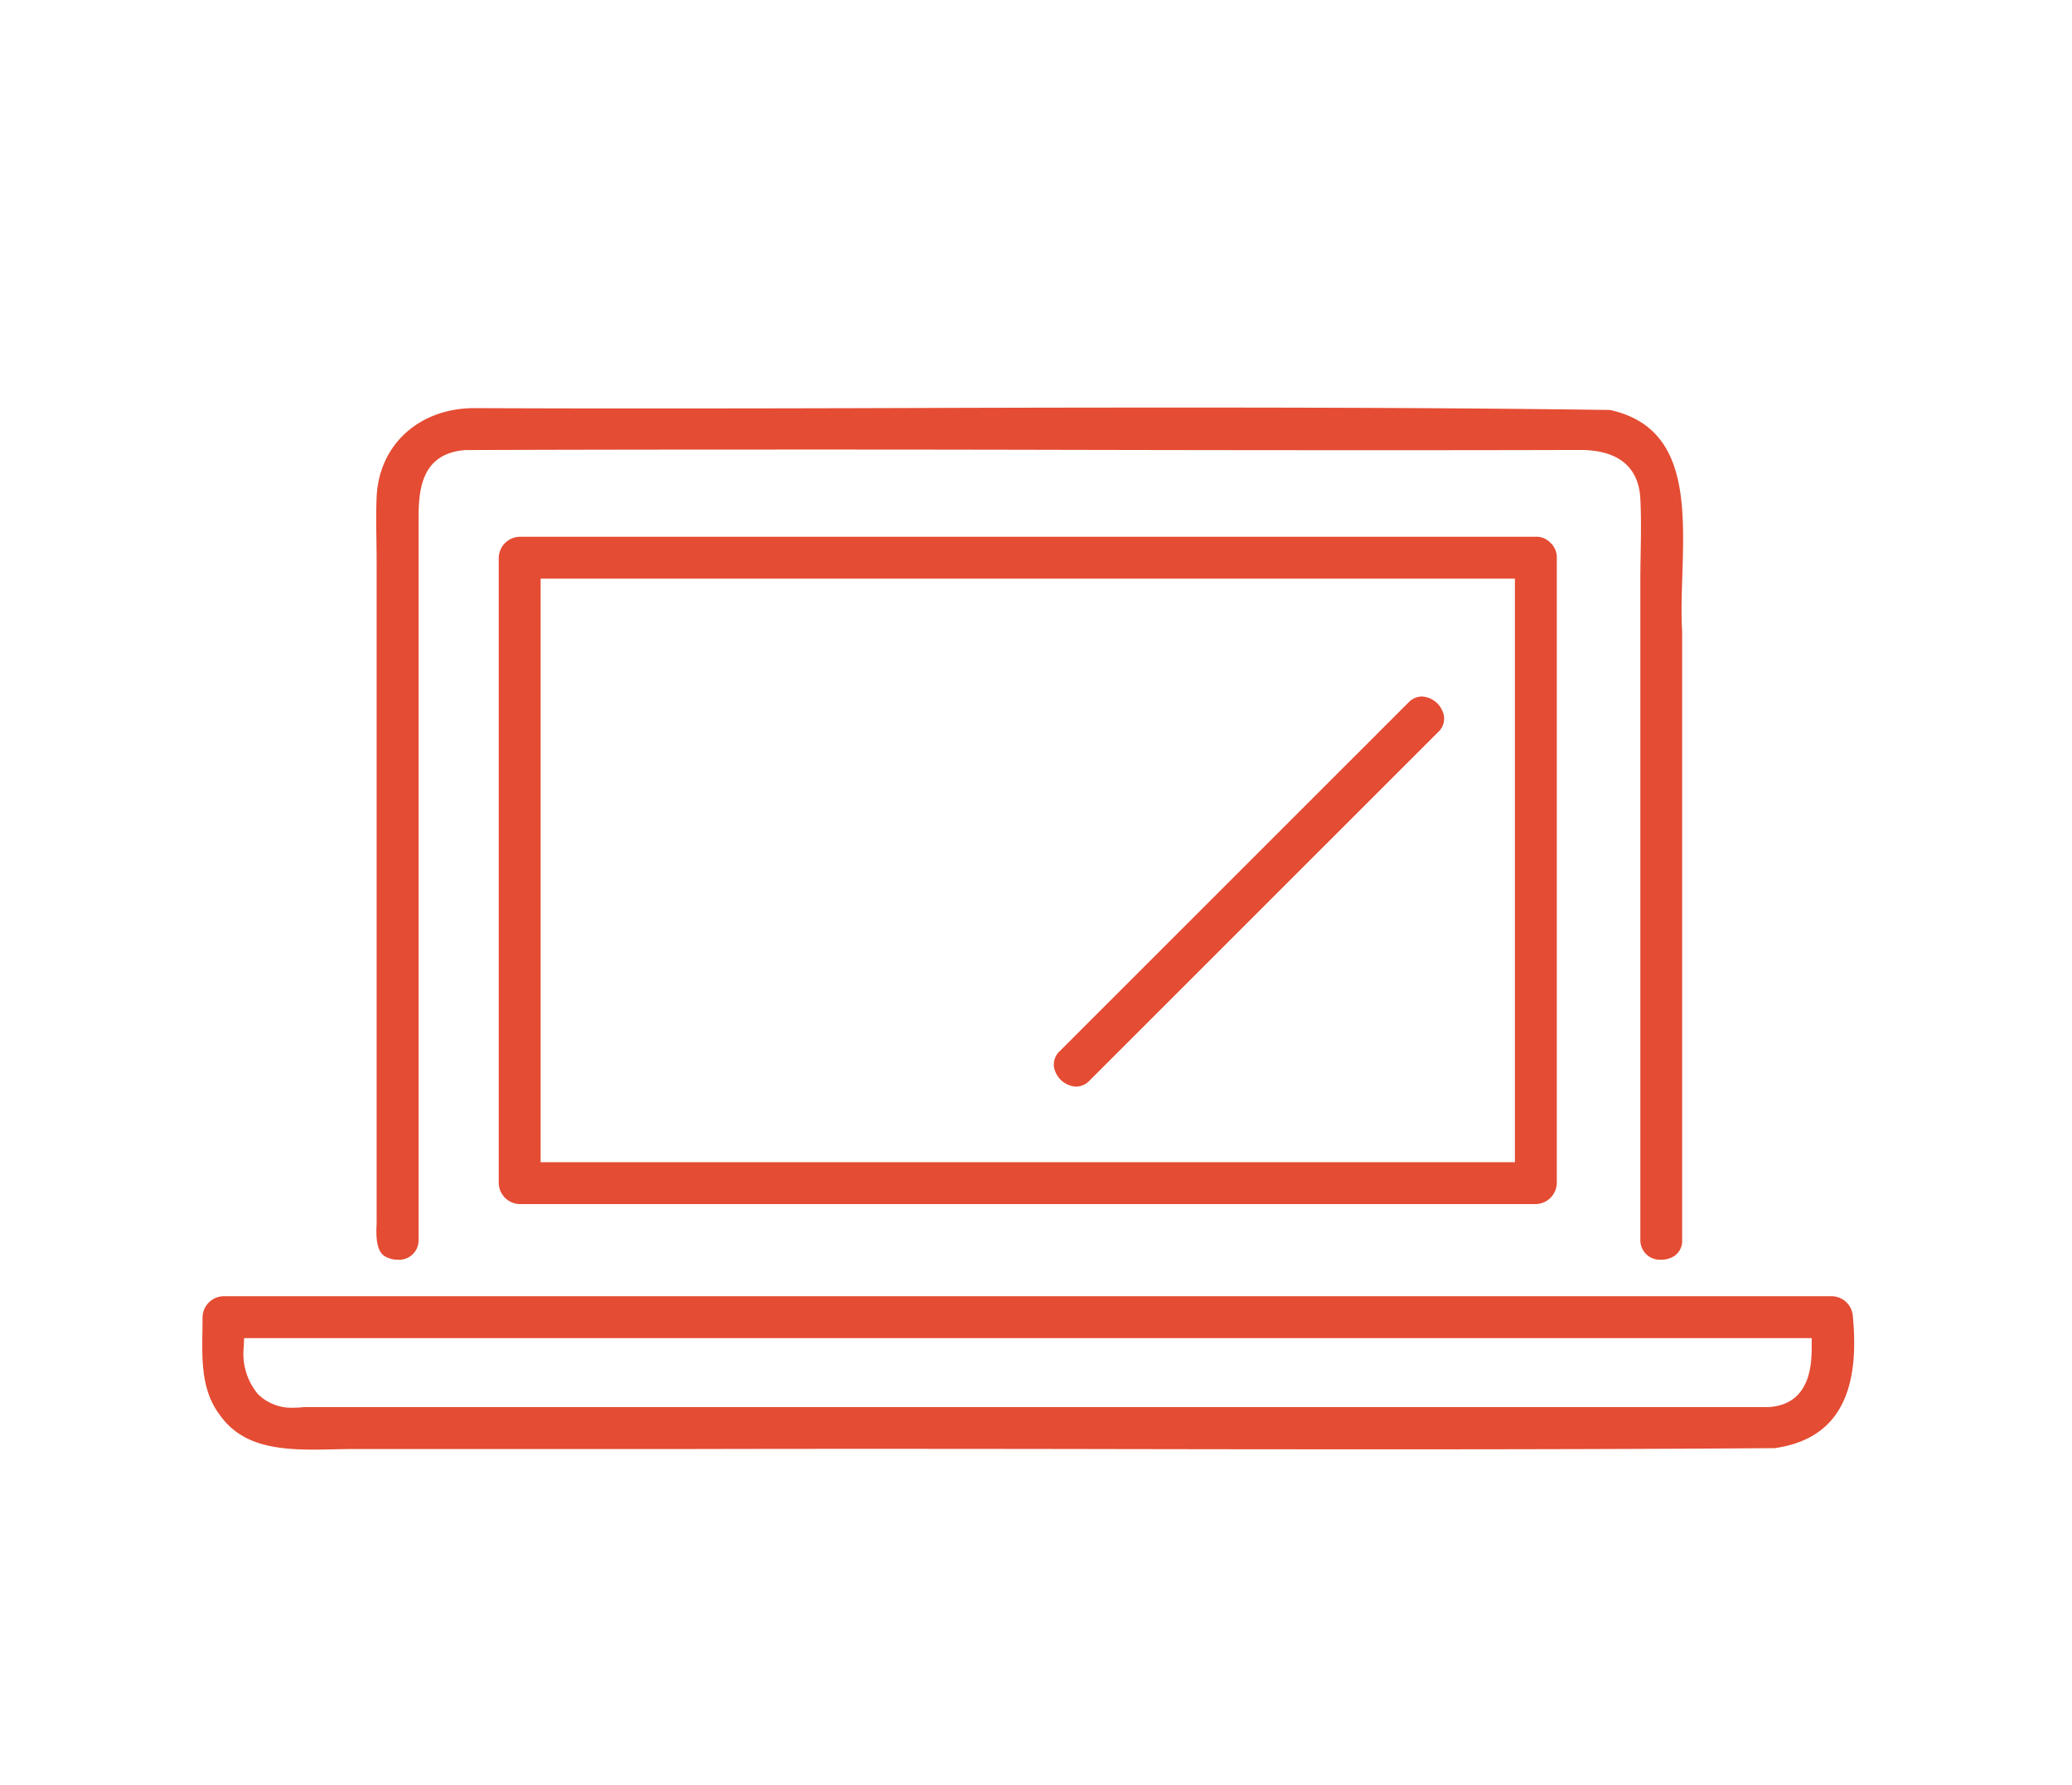 <svg xmlns="http://www.w3.org/2000/svg" xmlns:xlink="http://www.w3.org/1999/xlink" width="159" height="137" viewBox="0 0 159 137"><defs><clipPath id="a"><rect width="126.764" height="79.976" fill="#e44c33"/></clipPath></defs><g transform="translate(-647 -838)"><g transform="translate(648 838.132)"><rect width="159" height="137" transform="translate(-1 -0.132)" fill="#fff"/></g><g transform="translate(640 855.379)"><g transform="translate(22.522 13.9)" clip-path="url(#a)"><path d="M116.419,65.4a1.5,1.5,0,0,1-1.6-1.524v-50.6c0-.687.012-1.378.024-2.07.023-1.386.047-2.819-.025-4.227-.088-1.7-.961-3.725-4.625-3.725q-7.582.02-15.158.019-12.422,0-24.846-.028T45.343,3.226q-10.337,0-20.671.035c-3.613.255-3.61,3.433-3.608,5.537V63.88a1.493,1.493,0,0,1-1.6,1.522,1.91,1.91,0,0,1-.729-.142c-.728-.239-.979-1.015-.89-2.615v-50.8c0-.555-.008-1.111-.016-1.669-.014-1.084-.03-2.205.015-3.291.166-4,3.224-6.811,7.439-6.841q6.54.027,13.1.025,10.524,0,21.054-.036T80.49,0c12.5,0,22.669.058,32,.185,5.907,1.3,5.725,7.114,5.55,12.734-.048,1.524-.093,2.962-.012,4.281l0,46.679a1.388,1.388,0,0,1-.928,1.4,1.926,1.926,0,0,1-.683.124" transform="translate(-4.465 0)" fill="#e44c33"/><path d="M31.965,64.448a1.649,1.649,0,0,1-1.607-1.608v-48a1.649,1.649,0,0,1,1.607-1.607h77.979a1.44,1.44,0,0,1,1.072.417l.074.07a1.508,1.508,0,0,1,.46,1.12v48a1.649,1.649,0,0,1-1.607,1.608Zm1.607-3.216h74.764V16.447H33.572Z" transform="translate(-7.608 -3.316)" fill="#e44c33"/><path d="M88.9,59.532A1.822,1.822,0,0,1,87.32,58.4a1.392,1.392,0,0,1,.355-1.613L114.4,30.064a1.456,1.456,0,0,1,1.044-.474,1.821,1.821,0,0,1,1.584,1.134,1.39,1.39,0,0,1-.355,1.613L89.949,59.058a1.458,1.458,0,0,1-1.045.474" transform="translate(-21.852 -7.415)" fill="#e44c33"/><path d="M8.521,102.783c-3.18,0-5.619-.456-7.19-2.68C-.055,98.24-.023,96.031.011,93.692c.005-.359.01-.717.01-1.075A1.649,1.649,0,0,1,1.628,91.01H125.059a1.648,1.648,0,0,1,1.607,1.607c.576,6.126-1.39,9.394-6,10.052-8.7.063-18.154.092-29.736.092q-10.072,0-20.145-.019t-20.147-.019q-6.7,0-13.389.015H11.662c-.505,0-1.024.011-1.548.022s-1.06.023-1.593.023M3.186,94.875a4.838,4.838,0,0,0,1.09,3.654,3.674,3.674,0,0,0,2.762,1.036,6.751,6.751,0,0,0,.737-.043H120.138c3.337-.168,3.357-3.4,3.365-4.62l0-.679H3.208Z" transform="translate(0 -22.807)" fill="#e44c33"/></g></g></g></svg>